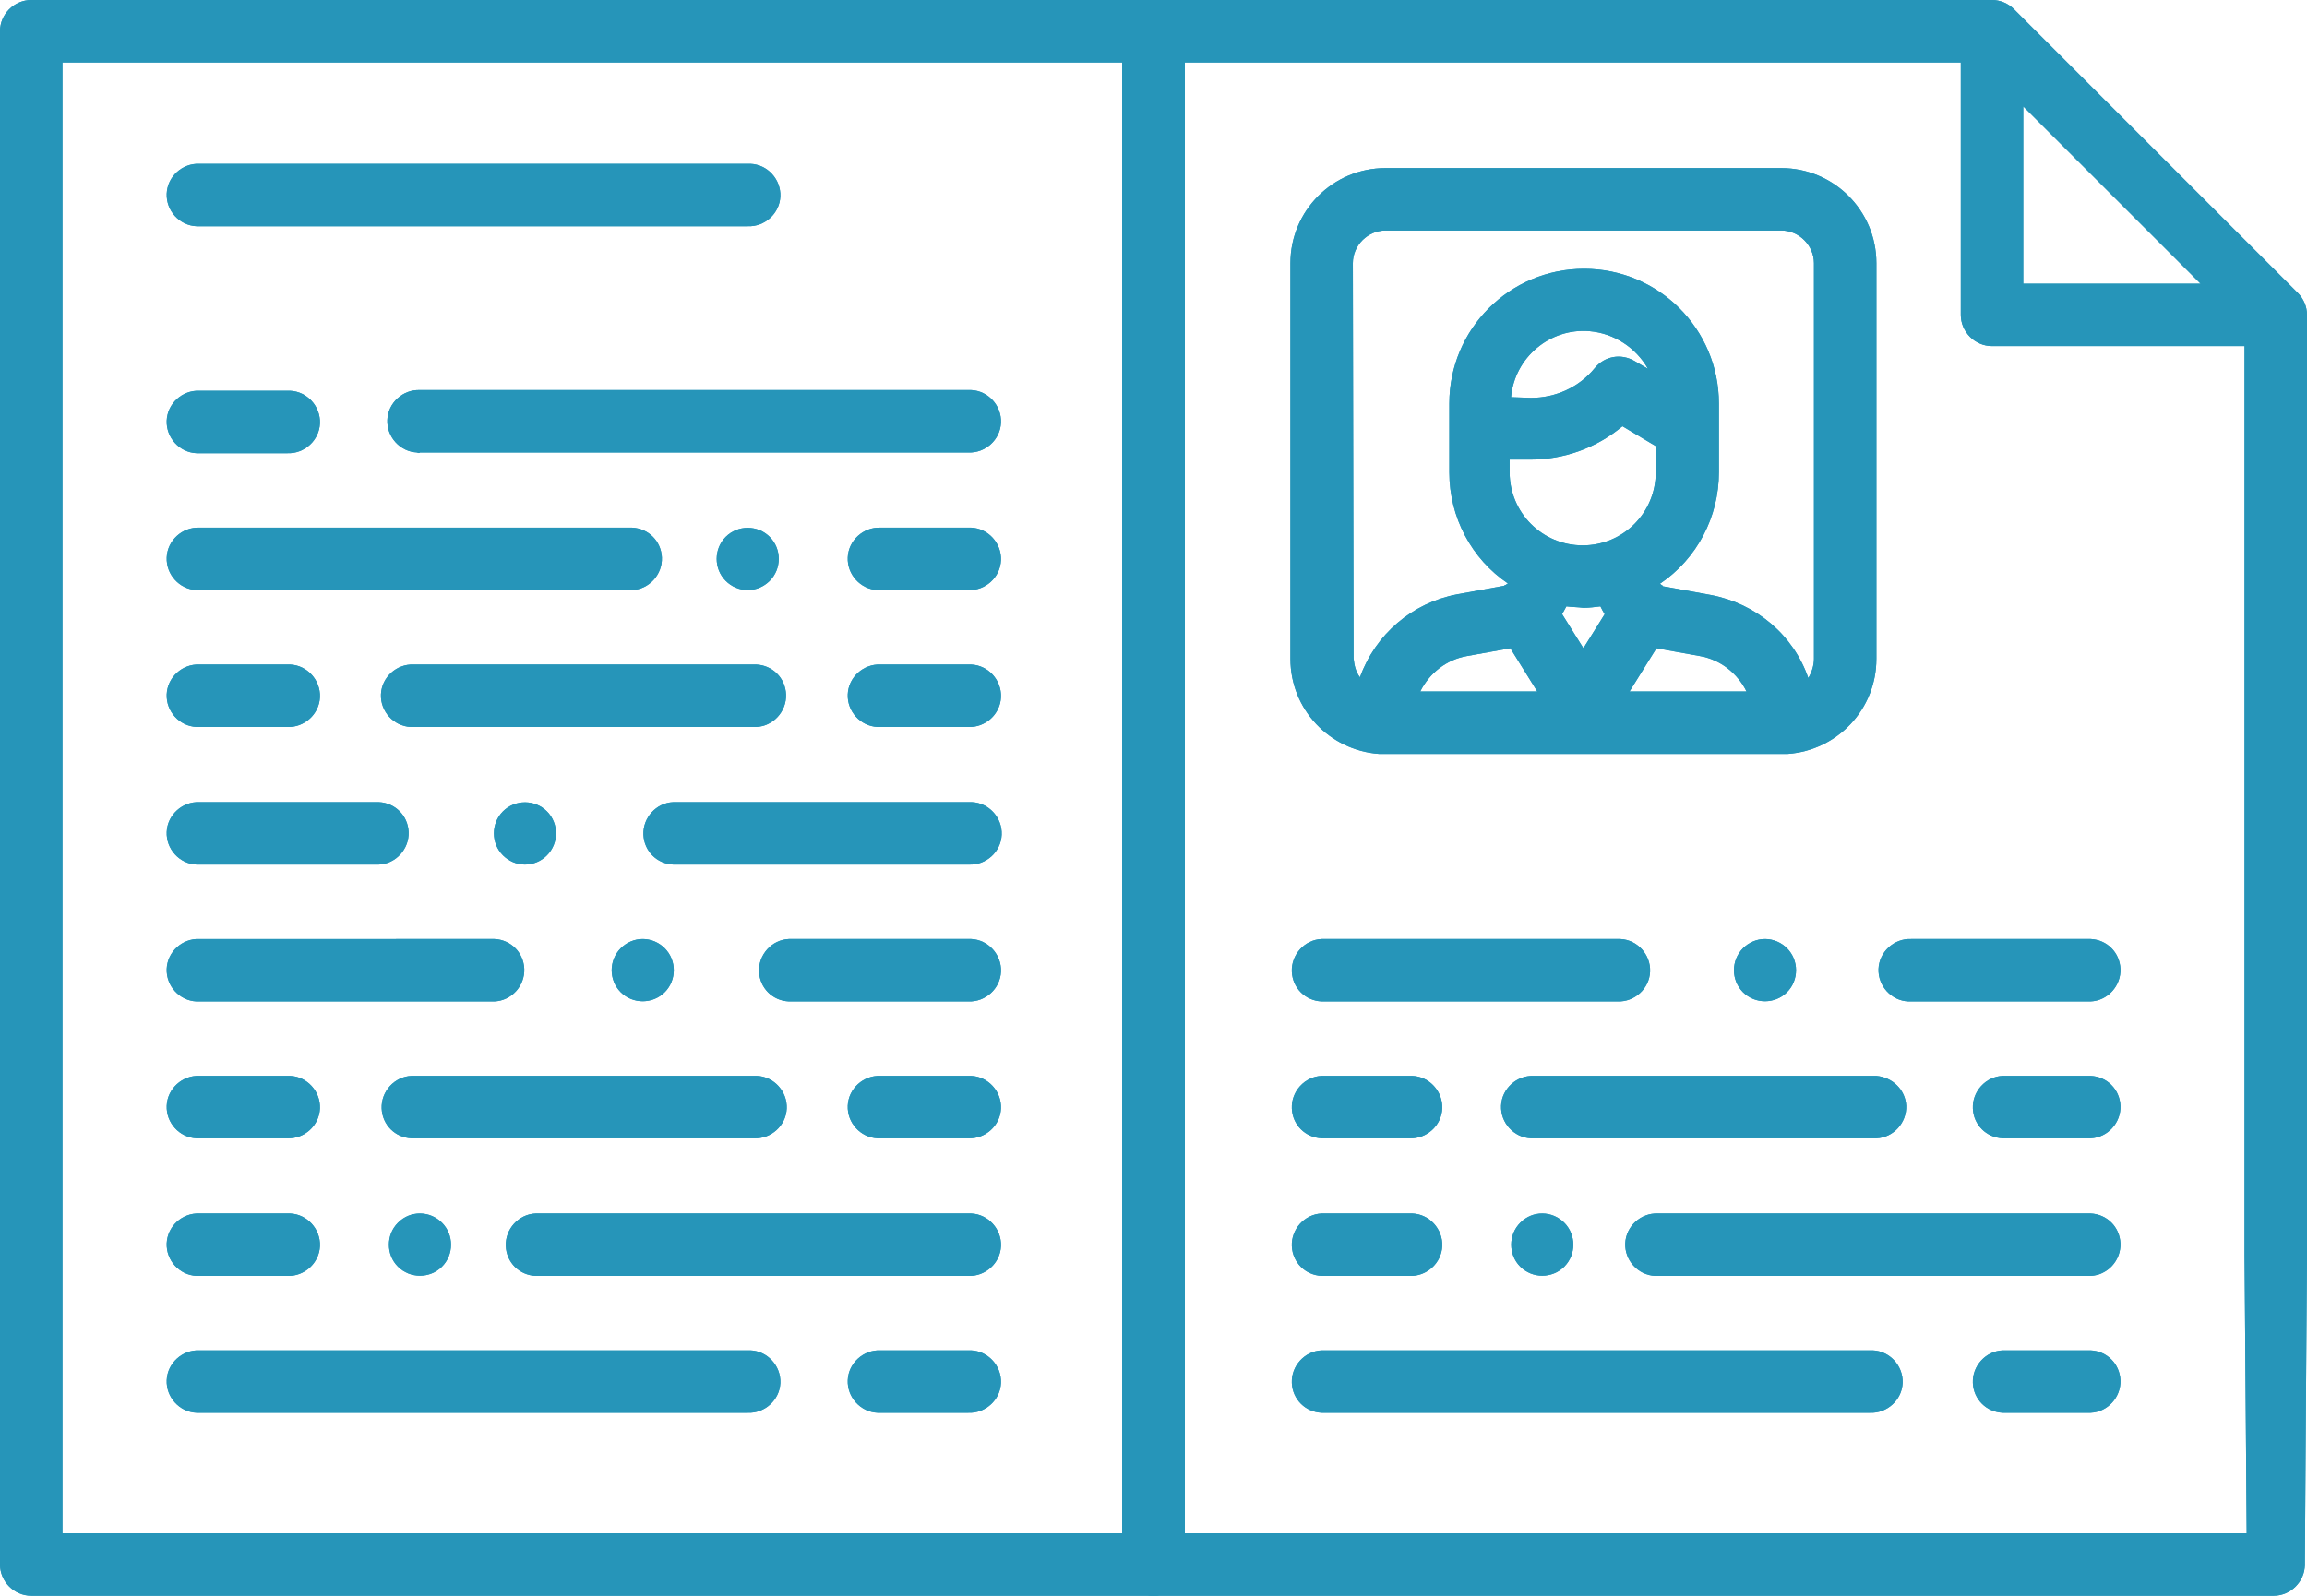 <?xml version="1.0" encoding="utf-8"?>
<!-- Generator: Adobe Illustrator 24.1.3, SVG Export Plug-In . SVG Version: 6.00 Build 0)  -->
<svg version="1.1" id="Layer_1" xmlns="http://www.w3.org/2000/svg" xmlns:xlink="http://www.w3.org/1999/xlink" x="0px" y="0px"
	 viewBox="0 0 325.2 225" style="enable-background:new 0 0 325.2 225;" xml:space="preserve">
<style type="text/css">
	.st0{fill:#2695B9;}
</style>
<g>
	<g id="Layer_1_1_">
		<path class="st0" d="M264.5,151.7h-48.3c-2.4-0.1-4.5,1.8-4.6,4.2c-0.1,2.4,1.8,4.5,4.2,4.6c0.1,0,0.3,0,0.4,0h48.3
			c2.4-0.1,4.3-2.2,4.2-4.6C268.6,153.7,266.8,151.9,264.5,151.7z"/>
		<path class="st0" d="M186.3,160.5h12.4c2.4,0.1,4.5-1.8,4.6-4.2c0.1-2.4-1.8-4.5-4.2-4.6c-0.1,0-0.3,0-0.4,0h-12.4
			c-2.4,0.1-4.3,2.2-4.2,4.6C182.2,158.6,184,160.4,186.3,160.5z"/>
		<path class="st0" d="M282.3,160.5h12.4c2.4-0.1,4.3-2.2,4.2-4.6c-0.1-2.3-1.9-4.1-4.2-4.2h-12.4c-2.4,0.1-4.3,2.2-4.2,4.6
			C278.2,158.6,280,160.4,282.3,160.5z"/>
		<path class="st0" d="M198.7,171.1h-12.4c-2.4,0.1-4.3,2.2-4.2,4.6c0.1,2.3,1.9,4.1,4.2,4.2h12.4c2.4,0.1,4.5-1.8,4.6-4.2
			c0.1-2.4-1.8-4.5-4.2-4.6C199,171.1,198.9,171.1,198.7,171.1z"/>
		<path class="st0" d="M282.3,199.2h12.4c2.4-0.1,4.3-2.2,4.2-4.6c-0.1-2.3-1.9-4.1-4.2-4.2h-12.4c-2.4,0.1-4.3,2.2-4.2,4.6
			C278.2,197.3,280,199.1,282.3,199.2z"/>
		<path class="st0" d="M269.4,141.2h25.3c2.4-0.1,4.3-2.2,4.2-4.6c-0.1-2.3-1.9-4.1-4.2-4.2h-25.3c-2.4-0.1-4.5,1.8-4.6,4.2
			s1.8,4.5,4.2,4.6C269.1,141.2,269.3,141.2,269.4,141.2z"/>
		<path class="st0" d="M294.7,171.1h-61c-2.4-0.1-4.5,1.8-4.6,4.2c-0.1,2.4,1.8,4.5,4.2,4.6c0.1,0,0.3,0,0.4,0h61
			c2.4-0.1,4.3-2.2,4.2-4.6C298.8,173,297,171.2,294.7,171.1z"/>
		<path class="st0" d="M263.6,190.4h-77.3c-2.4,0.1-4.3,2.2-4.2,4.6c0.1,2.3,1.9,4.1,4.2,4.2h77.3c2.4,0.1,4.5-1.8,4.6-4.2
			s-1.8-4.5-4.2-4.6C263.9,190.4,263.7,190.4,263.6,190.4z"/>
		<path class="st0" d="M214.3,172.4c-1.7,1.7-1.7,4.5,0,6.2c1.7,1.7,4.5,1.7,6.2,0s1.7-4.5,0-6.2c-0.8-0.8-1.9-1.3-3.1-1.3
			C216.3,171.1,215.2,171.5,214.3,172.4z"/>
		<path class="st0" d="M186.3,141.2H228c2.4,0.1,4.5-1.8,4.6-4.2c0.1-2.4-1.8-4.5-4.2-4.6c-0.1,0-0.3,0-0.4,0h-41.7
			c-2.4,0.1-4.3,2.2-4.2,4.6C182.2,139.3,184,141.1,186.3,141.2z"/>
		<path class="st0" d="M245.7,133.7c-1.7,1.7-1.7,4.5,0,6.2c1.7,1.7,4.5,1.7,6.2,0s1.7-4.5,0-6.2c-0.8-0.8-1.9-1.3-3.1-1.3
			C247.6,132.4,246.5,132.9,245.7,133.7z"/>
		<path class="st0" d="M194.4,106.3c0.2,0,0.4,0,0.5,0h56.6c0.2,0,0.4,0,0.5,0c7-0.5,12.5-6.3,12.5-13.4V37.1
			c0-7.4-6-13.4-13.4-13.4h-55.8c-7.4,0-13.4,6-13.4,13.4v55.8C181.9,100,187.4,105.8,194.4,106.3z M212.9,91.4l3.8,6.1h-16.5
			c1.3-2.6,3.7-4.5,6.6-5L212.9,91.4z M215.7,64.8c4.7,0,9.3-1.6,13-4.7l4.7,2.8v3.7c0,5.7-4.6,10.3-10.3,10.3
			c-5.7,0-10.3-4.6-10.3-10.3v-1.8L215.7,64.8z M213,56c0.5-5.6,5.5-9.8,11.1-9.3c3.4,0.3,6.5,2.3,8.2,5.3l-1.9-1.1
			c-1.9-1.1-4.2-0.7-5.6,1c-2.2,2.7-5.5,4.2-9,4.2L213,56z M239.6,92.5c2.9,0.5,5.3,2.4,6.6,5h-16.5l3.8-6.1L239.6,92.5z
			 M223.2,85.7c0.8,0,1.6-0.1,2.4-0.2c0.2,0.4,0.4,0.8,0.6,1.1l-3,4.8l-3-4.8c0.2-0.4,0.4-0.7,0.6-1.1
			C221.6,85.6,222.4,85.6,223.2,85.7L223.2,85.7z M190.7,37.1c0-2.5,2.1-4.6,4.6-4.6h55.8c2.5,0,4.6,2.1,4.6,4.6v55.8
			c0,0.9-0.3,1.9-0.8,2.7c-2.1-6.1-7.4-10.5-13.7-11.7l-6.6-1.2c-0.1,0-0.2,0-0.2-0.1l-0.3-0.2l-0.1-0.1l0,0
			c5.2-3.5,8.3-9.4,8.3-15.7v-9.7c0-10.5-8.5-19-19-19s-19,8.5-19,19v9.7c0,6.3,3.1,12.2,8.3,15.7l0,0h-0.1l-0.3,0.2
			c-0.1,0-0.2,0.1-0.2,0.1l-6.6,1.2c-6.3,1.2-11.5,5.6-13.7,11.7c-0.6-0.8-0.8-1.7-0.9-2.7L190.7,37.1z"/>
		<path class="st0" d="M325.2,44.4c0-1.2-0.5-2.3-1.3-3.1l-40-40C283.1,0.5,282,0,280.8,0H162.6c-2.4,0-4.4,2-4.4,4.4v216.2
			c0,2.4,2,4.4,4.4,4.4h157.9c2.4,0,4.4-2,4.4-4.4c0-2.4,0.3-43.6,0.3-43.6V44.4z M285.2,15l25,25h-25V15z M316.7,216.2H167V8.8
			h109.4v35.6c0,2.4,2,4.4,4.4,4.4h35.6V177L316.7,216.2z"/>
		<path class="st0" d="M106.3,151.7H58c-2.4,0.1-4.3,2.2-4.2,4.6c0.1,2.3,1.9,4.1,4.2,4.2h48.3c2.4,0.1,4.5-1.8,4.6-4.2
			c0.1-2.4-1.8-4.5-4.2-4.6C106.6,151.7,106.5,151.7,106.3,151.7z"/>
		<path class="st0" d="M28.1,160.5h12.4c2.4,0.1,4.5-1.8,4.6-4.2s-1.8-4.5-4.2-4.6c-0.1,0-0.3,0-0.4,0H28.1
			c-2.4-0.1-4.5,1.8-4.6,4.2s1.8,4.5,4.2,4.6C27.8,160.5,28,160.5,28.1,160.5z"/>
		<path class="st0" d="M124.1,160.5h12.4c2.4,0.1,4.5-1.8,4.6-4.2c0.1-2.4-1.8-4.5-4.2-4.6c-0.1,0-0.3,0-0.4,0h-12.4
			c-2.4-0.1-4.5,1.8-4.6,4.2c-0.1,2.4,1.8,4.5,4.2,4.6C123.8,160.5,124,160.5,124.1,160.5z"/>
		<path class="st0" d="M40.5,171.1H28.1c-2.4-0.1-4.5,1.8-4.6,4.2s1.8,4.5,4.2,4.6c0.1,0,0.3,0,0.4,0h12.4c2.4,0.1,4.5-1.8,4.6-4.2
			s-1.8-4.5-4.2-4.6C40.8,171.1,40.7,171.1,40.5,171.1z"/>
		<path class="st0" d="M124.1,199.2h12.4c2.4,0.1,4.5-1.8,4.6-4.2c0.1-2.4-1.8-4.5-4.2-4.6c-0.1,0-0.3,0-0.4,0h-12.4
			c-2.4-0.1-4.5,1.8-4.6,4.2c-0.1,2.4,1.8,4.5,4.2,4.6C123.8,199.2,124,199.2,124.1,199.2z"/>
		<path class="st0" d="M111.2,141.2h25.3c2.4,0.1,4.5-1.8,4.6-4.2c0.1-2.4-1.8-4.5-4.2-4.6c-0.1,0-0.3,0-0.4,0h-25.3
			c-2.4,0.1-4.3,2.2-4.2,4.6C107.1,139.3,108.9,141.1,111.2,141.2z"/>
		<path class="st0" d="M136.5,171.1h-61c-2.4,0.1-4.3,2.2-4.2,4.6c0.1,2.3,1.9,4.1,4.2,4.2h61c2.4,0.1,4.5-1.8,4.6-4.2
			c0.1-2.4-1.8-4.5-4.2-4.6C136.8,171.1,136.7,171.1,136.5,171.1z"/>
		<path class="st0" d="M105.4,190.4H28.1c-2.4-0.1-4.5,1.8-4.6,4.2s1.8,4.5,4.2,4.6c0.1,0,0.3,0,0.4,0h77.3c2.4,0.1,4.5-1.8,4.6-4.2
			c0.1-2.4-1.8-4.5-4.2-4.6C105.7,190.4,105.5,190.4,105.4,190.4z"/>
		<path class="st0" d="M56.1,172.4c-1.7,1.7-1.7,4.5,0,6.2c1.7,1.7,4.5,1.7,6.2,0c1.7-1.7,1.7-4.5,0-6.2c-0.8-0.8-1.9-1.3-3.1-1.3
			C58.1,171.1,57,171.5,56.1,172.4z"/>
		<path class="st0" d="M28.1,141.2h41.6c2.4-0.1,4.3-2.2,4.2-4.6c-0.1-2.3-1.9-4.1-4.2-4.2H28.1c-2.4-0.1-4.5,1.8-4.6,4.2
			s1.8,4.5,4.2,4.6C27.8,141.2,28,141.2,28.1,141.2z"/>
		<path class="st0" d="M87.5,133.7c-1.7,1.7-1.7,4.5,0,6.2c1.7,1.7,4.5,1.7,6.2,0c1.7-1.7,1.7-4.5,0-6.2c-0.8-0.8-1.9-1.3-3.1-1.3
			C89.4,132.4,88.3,132.9,87.5,133.7z"/>
		<path class="st0" d="M58.3,102.5h48.3c2.4-0.1,4.3-2.2,4.2-4.6c-0.1-2.3-1.9-4.1-4.2-4.2H58.3c-2.4-0.1-4.5,1.8-4.6,4.2
			c-0.1,2.4,1.8,4.5,4.2,4.6C58,102.5,58.2,102.5,58.3,102.5z"/>
		<path class="st0" d="M136.5,93.7h-12.4c-2.4-0.1-4.5,1.8-4.6,4.2c-0.1,2.4,1.8,4.5,4.2,4.6c0.1,0,0.3,0,0.4,0h12.4
			c2.4,0.1,4.5-1.8,4.6-4.2c0.1-2.4-1.8-4.5-4.2-4.6C136.8,93.7,136.7,93.7,136.5,93.7z"/>
		<path class="st0" d="M40.5,93.7H28.1c-2.4-0.1-4.5,1.8-4.6,4.2c-0.1,2.4,1.8,4.5,4.2,4.6c0.1,0,0.3,0,0.4,0h12.4
			c2.4,0.1,4.5-1.8,4.6-4.2c0.1-2.4-1.8-4.5-4.2-4.6C40.8,93.7,40.7,93.7,40.5,93.7z"/>
		<path class="st0" d="M124.1,83.2h12.4c2.4,0.1,4.5-1.8,4.6-4.2c0.1-2.4-1.8-4.5-4.2-4.6c-0.1,0-0.3,0-0.4,0h-12.4
			c-2.4-0.1-4.5,1.8-4.6,4.2c-0.1,2.4,1.8,4.5,4.2,4.6C123.8,83.2,124,83.2,124.1,83.2z"/>
		<path class="st0" d="M40.5,55.1H28.1c-2.4-0.1-4.5,1.8-4.6,4.2s1.8,4.5,4.2,4.6c0.1,0,0.3,0,0.4,0h12.4c2.4,0.1,4.5-1.8,4.6-4.2
			s-1.8-4.5-4.2-4.6C40.8,55.1,40.7,55.1,40.5,55.1z"/>
		<path class="st0" d="M53.4,113.1H28.1c-2.4-0.1-4.5,1.8-4.6,4.2c-0.1,2.4,1.8,4.5,4.2,4.6c0.1,0,0.3,0,0.4,0h25.3
			c2.4-0.1,4.3-2.2,4.2-4.6C57.5,115,55.7,113.2,53.4,113.1z"/>
		<path class="st0" d="M28.1,83.2h61c2.4-0.1,4.3-2.2,4.2-4.6c-0.1-2.3-1.9-4.1-4.2-4.2h-61c-2.4-0.1-4.5,1.8-4.6,4.2
			c-0.1,2.4,1.8,4.5,4.2,4.6C27.8,83.2,28,83.2,28.1,83.2z"/>
		<path class="st0" d="M59.2,63.8h77.3c2.4,0.1,4.5-1.8,4.6-4.2s-1.8-4.5-4.2-4.6c-0.1,0-0.3,0-0.4,0H59.2c-2.4-0.1-4.5,1.8-4.6,4.2
			s1.8,4.5,4.2,4.6C59,63.9,59.1,63.9,59.2,63.8z"/>
		<path class="st0" d="M28.1,31.9h77.3c2.4,0.1,4.5-1.8,4.6-4.2c0.1-2.4-1.8-4.5-4.2-4.6c-0.1,0-0.3,0-0.4,0H28.1
			c-2.4-0.1-4.5,1.8-4.6,4.2s1.8,4.5,4.2,4.6C27.8,31.9,28,31.9,28.1,31.9z"/>
		<path class="st0" d="M108.5,81.9c1.7-1.7,1.7-4.5,0-6.2c-1.7-1.7-4.5-1.7-6.2,0c-1.7,1.7-1.7,4.5,0,6.2c0.8,0.8,1.9,1.3,3.1,1.3
			C106.6,83.2,107.7,82.7,108.5,81.9z"/>
		<path class="st0" d="M136.5,113.1H94.9c-2.4,0.1-4.3,2.2-4.2,4.6c0.1,2.3,1.9,4.1,4.2,4.2h41.7c2.4,0.1,4.5-1.8,4.6-4.2
			c0.1-2.4-1.8-4.5-4.2-4.6C136.8,113.1,136.7,113.1,136.5,113.1z"/>
		<path class="st0" d="M77.1,120.6c1.7-1.7,1.7-4.5,0-6.2c-1.7-1.7-4.5-1.7-6.2,0c-1.7,1.7-1.7,4.5,0,6.2c0.8,0.8,1.9,1.3,3.1,1.3
			C75.2,121.9,76.3,121.4,77.1,120.6z"/>
		<path class="st0" d="M162.6,0H4.4C2,0,0,2,0,4.4v216.2c0,2.4,2,4.4,4.4,4.4h158.2c2.4,0,4.4-2,4.4-4.4V4.4C167,2,165,0,162.6,0z
			 M158.2,216.2H8.8V8.8h149.4V216.2z"/>
		<path class="st0" d="M264.5,151.7h-48.3c-2.4-0.1-4.5,1.8-4.6,4.2c-0.1,2.4,1.8,4.5,4.2,4.6c0.1,0,0.3,0,0.4,0h48.3
			c2.4-0.1,4.3-2.2,4.2-4.6C268.6,153.7,266.8,151.9,264.5,151.7z"/>
		<path class="st0" d="M186.3,160.5h12.4c2.4,0.1,4.5-1.8,4.6-4.2c0.1-2.4-1.8-4.5-4.2-4.6c-0.1,0-0.3,0-0.4,0h-12.4
			c-2.4,0.1-4.3,2.2-4.2,4.6C182.2,158.6,184,160.4,186.3,160.5z"/>
		<path class="st0" d="M282.3,160.5h12.4c2.4-0.1,4.3-2.2,4.2-4.6c-0.1-2.3-1.9-4.1-4.2-4.2h-12.4c-2.4,0.1-4.3,2.2-4.2,4.6
			C278.2,158.6,280,160.4,282.3,160.5z"/>
		<path class="st0" d="M198.7,171.1h-12.4c-2.4,0.1-4.3,2.2-4.2,4.6c0.1,2.3,1.9,4.1,4.2,4.2h12.4c2.4,0.1,4.5-1.8,4.6-4.2
			c0.1-2.4-1.8-4.5-4.2-4.6C199,171.1,198.9,171.1,198.7,171.1z"/>
		<path class="st0" d="M282.3,199.2h12.4c2.4-0.1,4.3-2.2,4.2-4.6c-0.1-2.3-1.9-4.1-4.2-4.2h-12.4c-2.4,0.1-4.3,2.2-4.2,4.6
			C278.2,197.3,280,199.1,282.3,199.2z"/>
		<path class="st0" d="M269.4,141.2h25.3c2.4-0.1,4.3-2.2,4.2-4.6c-0.1-2.3-1.9-4.1-4.2-4.2h-25.3c-2.4-0.1-4.5,1.8-4.6,4.2
			s1.8,4.5,4.2,4.6C269.1,141.2,269.3,141.2,269.4,141.2z"/>
		<path class="st0" d="M294.7,171.1h-61c-2.4-0.1-4.5,1.8-4.6,4.2c-0.1,2.4,1.8,4.5,4.2,4.6c0.1,0,0.3,0,0.4,0h61
			c2.4-0.1,4.3-2.2,4.2-4.6C298.8,173,297,171.2,294.7,171.1z"/>
		<path class="st0" d="M263.6,190.4h-77.3c-2.4,0.1-4.3,2.2-4.2,4.6c0.1,2.3,1.9,4.1,4.2,4.2h77.3c2.4,0.1,4.5-1.8,4.6-4.2
			s-1.8-4.5-4.2-4.6C263.9,190.4,263.7,190.4,263.6,190.4z"/>
		<path class="st0" d="M214.3,172.4c-1.7,1.7-1.7,4.5,0,6.2c1.7,1.7,4.5,1.7,6.2,0s1.7-4.5,0-6.2c-0.8-0.8-1.9-1.3-3.1-1.3
			C216.3,171.1,215.2,171.5,214.3,172.4z"/>
		<path class="st0" d="M186.3,141.2H228c2.4,0.1,4.5-1.8,4.6-4.2c0.1-2.4-1.8-4.5-4.2-4.6c-0.1,0-0.3,0-0.4,0h-41.7
			c-2.4,0.1-4.3,2.2-4.2,4.6C182.2,139.3,184,141.1,186.3,141.2z"/>
		<path class="st0" d="M245.7,133.7c-1.7,1.7-1.7,4.5,0,6.2c1.7,1.7,4.5,1.7,6.2,0s1.7-4.5,0-6.2c-0.8-0.8-1.9-1.3-3.1-1.3
			C247.6,132.4,246.5,132.9,245.7,133.7z"/>
		<path class="st0" d="M194.4,106.3c0.2,0,0.4,0,0.5,0h56.6c0.2,0,0.4,0,0.5,0c7-0.5,12.5-6.3,12.5-13.4V37.1
			c0-7.4-6-13.4-13.4-13.4h-55.8c-7.4,0-13.4,6-13.4,13.4v55.8C181.9,100,187.4,105.8,194.4,106.3z M212.9,91.4l3.8,6.1h-16.5
			c1.3-2.6,3.7-4.5,6.6-5L212.9,91.4z M215.7,64.8c4.7,0,9.3-1.6,13-4.7l4.7,2.8v3.7c0,5.7-4.6,10.3-10.3,10.3
			c-5.7,0-10.3-4.6-10.3-10.3v-1.8L215.7,64.8z M213,56c0.5-5.6,5.5-9.8,11.1-9.3c3.4,0.3,6.5,2.3,8.2,5.3l-1.9-1.1
			c-1.9-1.1-4.2-0.7-5.6,1c-2.2,2.7-5.5,4.2-9,4.2L213,56z M239.6,92.5c2.9,0.5,5.3,2.4,6.6,5h-16.5l3.8-6.1L239.6,92.5z
			 M223.2,85.7c0.8,0,1.6-0.1,2.4-0.2c0.2,0.4,0.4,0.8,0.6,1.1l-3,4.8l-3-4.8c0.2-0.4,0.4-0.7,0.6-1.1
			C221.6,85.6,222.4,85.6,223.2,85.7L223.2,85.7z M190.7,37.1c0-2.5,2.1-4.6,4.6-4.6h55.8c2.5,0,4.6,2.1,4.6,4.6v55.8
			c0,0.9-0.3,1.9-0.8,2.7c-2.1-6.1-7.4-10.5-13.7-11.7l-6.6-1.2c-0.1,0-0.2,0-0.2-0.1l-0.3-0.2l-0.1-0.1l0,0
			c5.2-3.5,8.3-9.4,8.3-15.7v-9.7c0-10.5-8.5-19-19-19s-19,8.5-19,19v9.7c0,6.3,3.1,12.2,8.3,15.7l0,0h-0.1l-0.3,0.2
			c-0.1,0-0.2,0.1-0.2,0.1l-6.6,1.2c-6.3,1.2-11.5,5.6-13.7,11.7c-0.6-0.8-0.8-1.7-0.9-2.7L190.7,37.1z"/>
		<path class="st0" d="M325.2,44.4c0-1.2-0.5-2.3-1.3-3.1l-40-40C283.1,0.5,282,0,280.8,0H162.6c-2.4,0-4.4,2-4.4,4.4v216.2
			c0,2.4,2,4.4,4.4,4.4h157.9c2.4,0,4.4-2,4.4-4.4c0-2.4,0.3-43.6,0.3-43.6V44.4z M285.2,15l25,25h-25V15z M316.7,216.2H167V8.8
			h109.4v35.6c0,2.4,2,4.4,4.4,4.4h35.6V177L316.7,216.2z"/>
		<path class="st0" d="M106.3,151.7H58c-2.4,0.1-4.3,2.2-4.2,4.6c0.1,2.3,1.9,4.1,4.2,4.2h48.3c2.4,0.1,4.5-1.8,4.6-4.2
			c0.1-2.4-1.8-4.5-4.2-4.6C106.6,151.7,106.5,151.7,106.3,151.7z"/>
		<path class="st0" d="M28.1,160.5h12.4c2.4,0.1,4.5-1.8,4.6-4.2s-1.8-4.5-4.2-4.6c-0.1,0-0.3,0-0.4,0H28.1
			c-2.4-0.1-4.5,1.8-4.6,4.2s1.8,4.5,4.2,4.6C27.8,160.5,28,160.5,28.1,160.5z"/>
		<path class="st0" d="M124.1,160.5h12.4c2.4,0.1,4.5-1.8,4.6-4.2c0.1-2.4-1.8-4.5-4.2-4.6c-0.1,0-0.3,0-0.4,0h-12.4
			c-2.4-0.1-4.5,1.8-4.6,4.2c-0.1,2.4,1.8,4.5,4.2,4.6C123.8,160.5,124,160.5,124.1,160.5z"/>
		<path class="st0" d="M40.5,171.1H28.1c-2.4-0.1-4.5,1.8-4.6,4.2s1.8,4.5,4.2,4.6c0.1,0,0.3,0,0.4,0h12.4c2.4,0.1,4.5-1.8,4.6-4.2
			s-1.8-4.5-4.2-4.6C40.8,171.1,40.7,171.1,40.5,171.1z"/>
		<path class="st0" d="M124.1,199.2h12.4c2.4,0.1,4.5-1.8,4.6-4.2c0.1-2.4-1.8-4.5-4.2-4.6c-0.1,0-0.3,0-0.4,0h-12.4
			c-2.4-0.1-4.5,1.8-4.6,4.2c-0.1,2.4,1.8,4.5,4.2,4.6C123.8,199.2,124,199.2,124.1,199.2z"/>
		<path class="st0" d="M111.2,141.2h25.3c2.4,0.1,4.5-1.8,4.6-4.2c0.1-2.4-1.8-4.5-4.2-4.6c-0.1,0-0.3,0-0.4,0h-25.3
			c-2.4,0.1-4.3,2.2-4.2,4.6C107.1,139.3,108.9,141.1,111.2,141.2z"/>
		<path class="st0" d="M136.5,171.1h-61c-2.4,0.1-4.3,2.2-4.2,4.6c0.1,2.3,1.9,4.1,4.2,4.2h61c2.4,0.1,4.5-1.8,4.6-4.2
			c0.1-2.4-1.8-4.5-4.2-4.6C136.8,171.1,136.7,171.1,136.5,171.1z"/>
		<path class="st0" d="M105.4,190.4H28.1c-2.4-0.1-4.5,1.8-4.6,4.2s1.8,4.5,4.2,4.6c0.1,0,0.3,0,0.4,0h77.3c2.4,0.1,4.5-1.8,4.6-4.2
			c0.1-2.4-1.8-4.5-4.2-4.6C105.7,190.4,105.5,190.4,105.4,190.4z"/>
		<path class="st0" d="M56.1,172.4c-1.7,1.7-1.7,4.5,0,6.2c1.7,1.7,4.5,1.7,6.2,0c1.7-1.7,1.7-4.5,0-6.2c-0.8-0.8-1.9-1.3-3.1-1.3
			C58.1,171.1,57,171.5,56.1,172.4z"/>
		<path class="st0" d="M28.1,141.2h41.6c2.4-0.1,4.3-2.2,4.2-4.6c-0.1-2.3-1.9-4.1-4.2-4.2H28.1c-2.4-0.1-4.5,1.8-4.6,4.2
			s1.8,4.5,4.2,4.6C27.8,141.2,28,141.2,28.1,141.2z"/>
		<path class="st0" d="M87.5,133.7c-1.7,1.7-1.7,4.5,0,6.2c1.7,1.7,4.5,1.7,6.2,0c1.7-1.7,1.7-4.5,0-6.2c-0.8-0.8-1.9-1.3-3.1-1.3
			C89.4,132.4,88.3,132.9,87.5,133.7z"/>
		<path class="st0" d="M58.3,102.5h48.3c2.4-0.1,4.3-2.2,4.2-4.6c-0.1-2.3-1.9-4.1-4.2-4.2H58.3c-2.4-0.1-4.5,1.8-4.6,4.2
			c-0.1,2.4,1.8,4.5,4.2,4.6C58,102.5,58.2,102.5,58.3,102.5z"/>
		<path class="st0" d="M136.5,93.7h-12.4c-2.4-0.1-4.5,1.8-4.6,4.2c-0.1,2.4,1.8,4.5,4.2,4.6c0.1,0,0.3,0,0.4,0h12.4
			c2.4,0.1,4.5-1.8,4.6-4.2c0.1-2.4-1.8-4.5-4.2-4.6C136.8,93.7,136.7,93.7,136.5,93.7z"/>
		<path class="st0" d="M40.5,93.7H28.1c-2.4-0.1-4.5,1.8-4.6,4.2c-0.1,2.4,1.8,4.5,4.2,4.6c0.1,0,0.3,0,0.4,0h12.4
			c2.4,0.1,4.5-1.8,4.6-4.2c0.1-2.4-1.8-4.5-4.2-4.6C40.8,93.7,40.7,93.7,40.5,93.7z"/>
		<path class="st0" d="M124.1,83.2h12.4c2.4,0.1,4.5-1.8,4.6-4.2c0.1-2.4-1.8-4.5-4.2-4.6c-0.1,0-0.3,0-0.4,0h-12.4
			c-2.4-0.1-4.5,1.8-4.6,4.2c-0.1,2.4,1.8,4.5,4.2,4.6C123.8,83.2,124,83.2,124.1,83.2z"/>
		<path class="st0" d="M40.5,55.1H28.1c-2.4-0.1-4.5,1.8-4.6,4.2s1.8,4.5,4.2,4.6c0.1,0,0.3,0,0.4,0h12.4c2.4,0.1,4.5-1.8,4.6-4.2
			s-1.8-4.5-4.2-4.6C40.8,55.1,40.7,55.1,40.5,55.1z"/>
		<path class="st0" d="M53.4,113.1H28.1c-2.4-0.1-4.5,1.8-4.6,4.2c-0.1,2.4,1.8,4.5,4.2,4.6c0.1,0,0.3,0,0.4,0h25.3
			c2.4-0.1,4.3-2.2,4.2-4.6C57.5,115,55.7,113.2,53.4,113.1z"/>
		<path class="st0" d="M28.1,83.2h61c2.4-0.1,4.3-2.2,4.2-4.6c-0.1-2.3-1.9-4.1-4.2-4.2h-61c-2.4-0.1-4.5,1.8-4.6,4.2
			c-0.1,2.4,1.8,4.5,4.2,4.6C27.8,83.2,28,83.2,28.1,83.2z"/>
		<path class="st0" d="M59.2,63.8h77.3c2.4,0.1,4.5-1.8,4.6-4.2s-1.8-4.5-4.2-4.6c-0.1,0-0.3,0-0.4,0H59.2c-2.4-0.1-4.5,1.8-4.6,4.2
			s1.8,4.5,4.2,4.6C59,63.9,59.1,63.9,59.2,63.8z"/>
		<path class="st0" d="M28.1,31.9h77.3c2.4,0.1,4.5-1.8,4.6-4.2c0.1-2.4-1.8-4.5-4.2-4.6c-0.1,0-0.3,0-0.4,0H28.1
			c-2.4-0.1-4.5,1.8-4.6,4.2s1.8,4.5,4.2,4.6C27.8,31.9,28,31.9,28.1,31.9z"/>
		<path class="st0" d="M108.5,81.9c1.7-1.7,1.7-4.5,0-6.2c-1.7-1.7-4.5-1.7-6.2,0c-1.7,1.7-1.7,4.5,0,6.2c0.8,0.8,1.9,1.3,3.1,1.3
			C106.6,83.2,107.7,82.7,108.5,81.9z"/>
		<path class="st0" d="M136.5,113.1H94.9c-2.4,0.1-4.3,2.2-4.2,4.6c0.1,2.3,1.9,4.1,4.2,4.2h41.7c2.4,0.1,4.5-1.8,4.6-4.2
			c0.1-2.4-1.8-4.5-4.2-4.6C136.8,113.1,136.7,113.1,136.5,113.1z"/>
		<path class="st0" d="M77.1,120.6c1.7-1.7,1.7-4.5,0-6.2c-1.7-1.7-4.5-1.7-6.2,0c-1.7,1.7-1.7,4.5,0,6.2c0.8,0.8,1.9,1.3,3.1,1.3
			C75.2,121.9,76.3,121.4,77.1,120.6z"/>
		<path class="st0" d="M162.6,0H4.4C2,0,0,2,0,4.4v216.2c0,2.4,2,4.4,4.4,4.4h158.2c2.4,0,4.4-2,4.4-4.4V4.4C167,2,165,0,162.6,0z
			 M158.2,216.2H8.8V8.8h149.4V216.2z"/>
	</g>
</g>
</svg>
